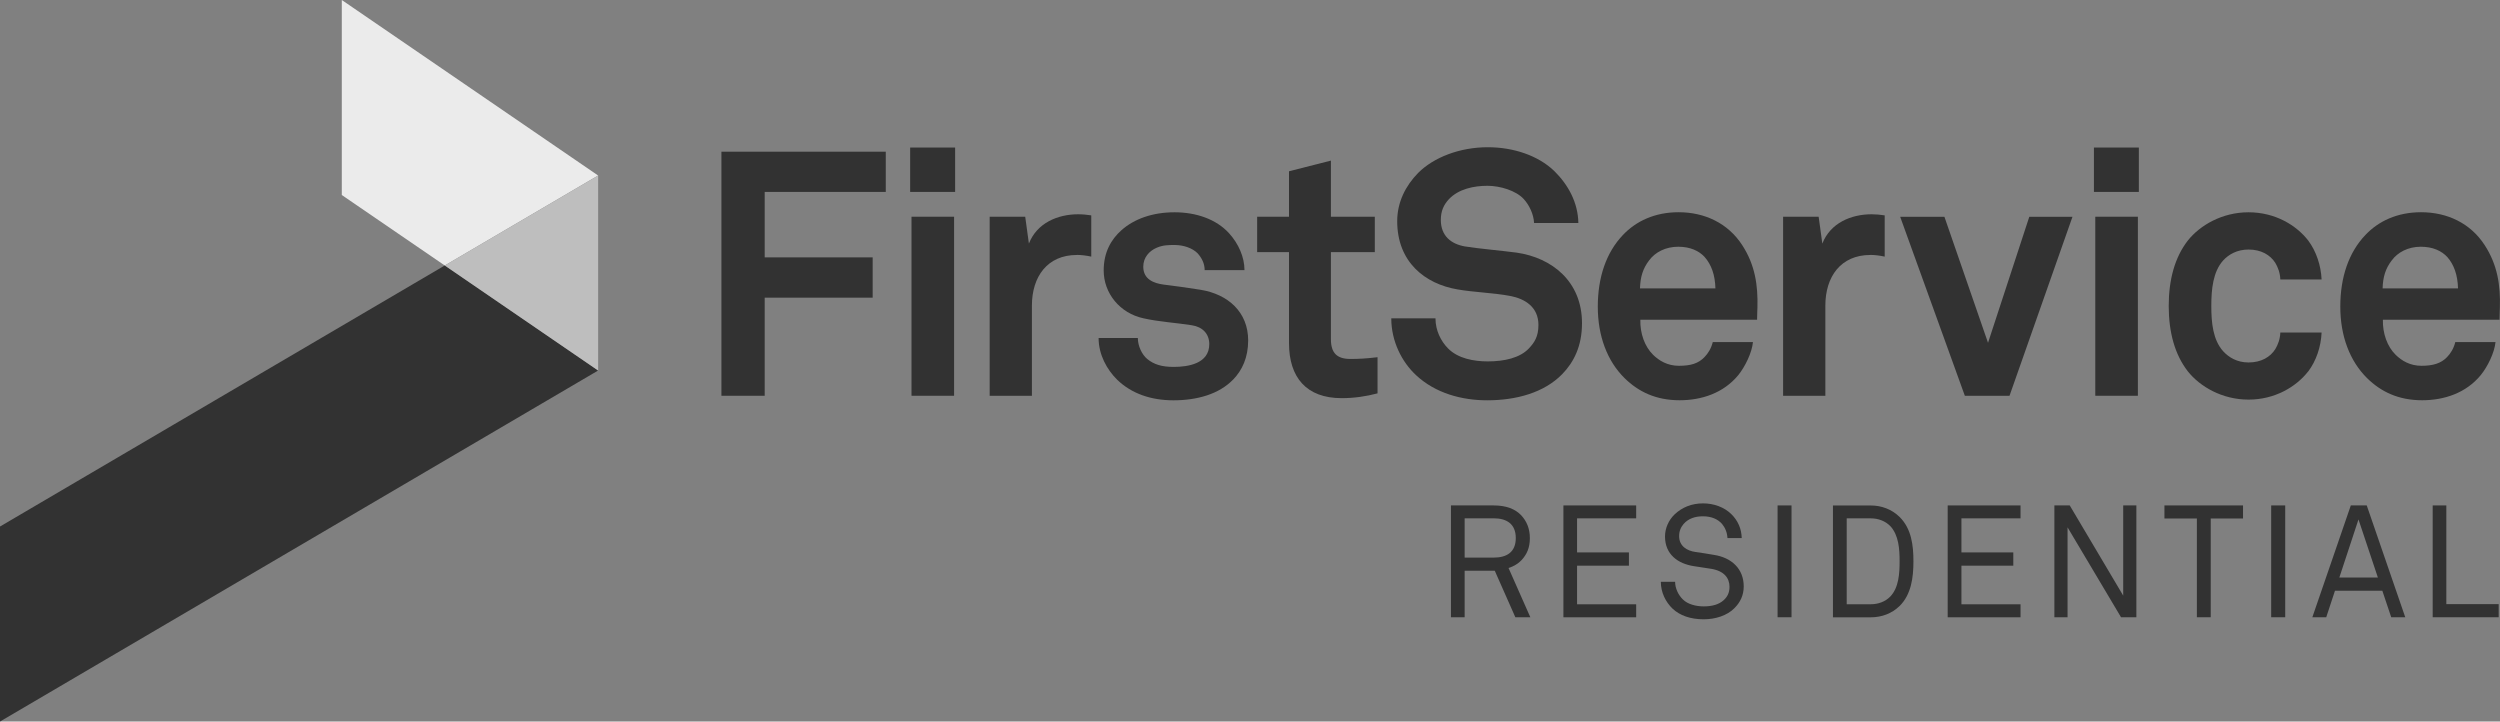<?xml version="1.0" encoding="UTF-8"?>
<svg xmlns="http://www.w3.org/2000/svg" width="246" height="71" viewBox="0 0 246 71" fill="none">
  <rect x="0" y="0" width="246" height="71" fill="#808080" stroke="none"/>
  <g clip-path="url(#clip0_408_34163)">
    <path d="M33.633 0V19.189L43.764 26.124L58.855 17.27L33.633 0Z" fill="#EBEBEB"></path>
    <path d="M0 51.81V70.999L58.856 36.459L43.765 26.123L0 51.81Z" fill="#323232"></path>
    <path d="M43.766 26.123L58.857 36.459V17.27L43.766 26.123Z" fill="#BEBEBE"></path>
    <path d="M75.246 18.886V25.325H85.87V29.291H75.246V38.944H70.988V14.926H87.16V18.886H75.246V18.886Z" fill="#323232"></path>
    <path d="M89.559 18.885V14.518H93.984V18.885H89.559ZM89.692 38.948V21.325H93.883V38.943H89.692V38.948Z" fill="#323232"></path>
    <path d="M105.961 25.089C103.06 25.089 101.54 27.224 101.54 30.07V38.948H97.383V21.325H100.881L101.244 23.97C102.033 21.938 104.083 21.084 106.095 21.084C106.525 21.084 106.95 21.128 107.38 21.192V25.251C106.921 25.152 106.424 25.084 105.961 25.084V25.089Z" fill="#323232"></path>
    <path d="M121.334 37.354C119.944 38.787 117.798 39.391 115.461 39.391C113.287 39.391 111.342 38.743 109.918 37.354C108.928 36.373 108.102 34.91 108.102 33.256H111.963C111.963 34.036 112.36 34.886 112.885 35.322C113.549 35.862 114.304 36.103 115.494 36.103C116.88 36.103 118.993 35.798 118.993 33.865C118.993 32.849 118.333 32.167 117.277 32.005C115.757 31.764 114.042 31.666 112.527 31.323C110.185 30.822 108.603 28.849 108.603 26.616C108.603 24.82 109.33 23.563 110.352 22.651C111.604 21.537 113.42 20.889 115.566 20.889C117.712 20.889 119.685 21.571 120.942 22.955C121.869 23.976 122.457 25.296 122.457 26.582H118.539C118.539 25.909 118.237 25.364 117.841 24.923C117.344 24.412 116.455 24.108 115.595 24.108C115.002 24.108 114.443 24.108 113.817 24.378C113.091 24.687 112.498 25.33 112.498 26.243C112.498 27.499 113.554 27.872 114.477 28C116.025 28.206 116.455 28.245 118.137 28.515C120.842 28.952 122.82 30.714 122.82 33.497C122.82 35.185 122.228 36.436 121.339 37.354H121.334Z" fill="#323232"></path>
    <path d="M132.018 39.178C128.554 39.178 126.838 37.146 126.838 33.76V24.813H123.703V21.324H126.838V16.853L130.962 15.803V21.324H135.282V24.813H130.962V33.382C130.962 34.737 131.56 35.321 132.878 35.321C133.734 35.321 134.427 35.282 135.55 35.149V38.707C134.393 39.011 133.242 39.178 132.018 39.178V39.178Z" fill="#323232"></path>
    <path d="M153.729 36.809C151.946 38.639 149.208 39.39 146.336 39.39C143.865 39.39 141.256 38.708 139.34 36.917C137.949 35.626 136.902 33.599 136.902 31.327H141.251C141.251 32.514 141.782 33.565 142.474 34.271C143.464 35.287 145.041 35.562 146.403 35.562C148.018 35.562 149.571 35.223 150.455 34.271C150.986 33.702 151.382 33.123 151.382 31.974C151.382 30.213 150.063 29.398 148.606 29.123C147.024 28.819 144.983 28.755 143.43 28.48C140.2 27.935 137.485 25.771 137.485 21.766C137.485 19.877 138.317 18.277 139.535 17.026C141.084 15.47 143.66 14.488 146.403 14.488C148.912 14.488 151.349 15.298 152.935 16.824C154.321 18.184 155.277 19.941 155.31 21.943H150.952C150.914 21.089 150.484 20.176 149.925 19.573C149.165 18.758 147.621 18.282 146.364 18.282C145.036 18.282 143.521 18.591 142.565 19.607C142.068 20.147 141.777 20.76 141.777 21.639C141.777 23.2 142.771 24.009 144.152 24.25C145.643 24.485 147.717 24.657 149.232 24.858C152.73 25.364 155.669 27.705 155.669 31.803C155.669 34.041 154.876 35.631 153.724 36.813L153.729 36.809Z" fill="#323232"></path>
    <path d="M172.892 31.459H161.409C161.375 32.813 161.839 34.099 162.661 34.909C163.258 35.493 164.08 35.994 165.203 35.994C166.393 35.994 167.115 35.758 167.712 35.15C168.075 34.777 168.372 34.305 168.539 33.658H172.491C172.395 34.713 171.703 36.097 171.048 36.911C169.595 38.673 167.454 39.385 165.27 39.385C162.929 39.385 161.213 38.536 159.865 37.216C158.145 35.523 157.223 33.054 157.223 30.173C157.223 27.292 158.049 24.848 159.698 23.121C160.984 21.761 162.833 20.883 165.17 20.883C167.712 20.883 170.025 21.938 171.444 24.137C172.697 26.07 172.993 28.068 172.931 30.271C172.931 30.271 172.897 31.086 172.897 31.459H172.892ZM167.746 25.295C167.182 24.686 166.326 24.279 165.141 24.279C163.884 24.279 162.862 24.819 162.264 25.634C161.672 26.414 161.409 27.229 161.375 28.377H168.797C168.764 27.057 168.4 26.036 167.741 25.295H167.746Z" fill="#323232"></path>
    <path d="M184.04 25.089C181.134 25.089 179.615 27.224 179.615 30.07V38.948H175.457V21.325H178.955L179.318 23.97C180.107 21.938 182.152 21.084 184.169 21.084C184.594 21.084 185.024 21.128 185.454 21.192V25.251C184.991 25.152 184.499 25.084 184.035 25.084L184.04 25.089Z" fill="#323232"></path>
    <path d="M197.734 38.949H193.342L186.977 21.33H191.33L195.621 33.732L199.683 21.33H203.932L197.734 38.949V38.949Z" fill="#323232"></path>
    <path d="M206.043 18.885V14.518H210.463V18.885H206.043ZM206.177 38.948V21.325H210.368V38.943H206.177V38.948Z" fill="#323232"></path>
    <path d="M227.127 36.544C225.942 38.061 223.858 39.322 221.254 39.322C218.649 39.322 216.475 38.036 215.285 36.544C213.995 34.886 213.402 32.682 213.402 30.105C213.402 27.529 213.995 25.325 215.285 23.666C216.47 22.179 218.645 20.889 221.254 20.889C223.863 20.889 225.942 22.145 227.127 23.666C227.916 24.722 228.379 26.106 228.446 27.499H224.384C224.36 26.857 224.155 26.312 223.892 25.87C223.4 25.095 222.511 24.555 221.254 24.555C220.136 24.555 219.304 25.031 218.75 25.639C217.756 26.758 217.593 28.456 217.593 30.115C217.593 31.774 217.756 33.433 218.75 34.552C219.304 35.165 220.131 35.666 221.254 35.666C222.511 35.666 223.404 35.126 223.892 34.35C224.155 33.909 224.36 33.364 224.384 32.721H228.446C228.384 34.11 227.92 35.504 227.127 36.554V36.544Z" fill="#323232"></path>
    <path d="M245.96 31.459H234.476C234.443 32.813 234.906 34.099 235.728 34.909C236.321 35.493 237.148 35.994 238.275 35.994C239.403 35.994 240.187 35.758 240.779 35.15C241.138 34.777 241.444 34.305 241.601 33.658H245.558C245.458 34.713 244.77 36.097 244.106 36.911C242.658 38.673 240.512 39.385 238.333 39.385C235.996 39.385 234.275 38.536 232.928 37.216C231.212 35.523 230.285 33.054 230.285 30.173C230.285 27.292 231.107 24.848 232.756 23.121C234.041 21.761 235.891 20.883 238.232 20.883C240.775 20.883 243.088 21.938 244.502 24.137C245.754 26.07 246.055 28.068 245.988 30.271C245.988 30.271 245.955 31.086 245.955 31.459H245.96ZM240.818 25.295C240.254 24.686 239.394 24.279 238.208 24.279C236.961 24.279 235.934 24.819 235.341 25.634C234.744 26.414 234.481 27.229 234.448 28.377H241.869C241.836 27.057 241.468 26.036 240.818 25.295Z" fill="#323232"></path>
    <path d="M149.11 60.737L147.084 56.159H144.121V60.737H142.773V49.734H146.974C148.231 49.734 149.105 50.093 149.693 50.711C150.205 51.27 150.539 51.982 150.539 52.949C150.539 53.916 150.233 54.559 149.722 55.113C149.402 55.462 148.952 55.727 148.441 55.894L150.587 60.742H149.101L149.11 60.737ZM146.979 51.005H144.121V54.868H146.979C148.255 54.868 149.153 54.338 149.153 52.944C149.153 51.55 148.25 51.001 146.979 51.001V51.005Z" fill="#323232"></path>
    <path d="M153.84 60.737V49.734H160.999V51.005H155.183V54.358H160.286V55.663H155.183V59.462H160.999V60.742H153.84V60.737Z" fill="#323232"></path>
    <path d="M170.68 59.834C169.939 60.581 168.792 60.939 167.645 60.939C166.346 60.939 165.299 60.571 164.573 59.884C163.894 59.231 163.426 58.289 163.426 57.248H164.831C164.831 57.901 165.151 58.549 165.591 58.981C166.068 59.462 166.89 59.668 167.645 59.668C168.458 59.668 169.156 59.491 169.638 59.03C169.968 58.721 170.183 58.333 170.183 57.739C170.183 56.89 169.657 56.178 168.381 55.972L166.69 55.712C165.089 55.467 163.837 54.544 163.837 52.792C163.837 51.972 164.195 51.182 164.773 50.623C165.519 49.911 166.47 49.533 167.583 49.533C168.625 49.533 169.657 49.892 170.365 50.593C171.015 51.231 171.359 52.021 171.387 52.949H169.982C169.954 52.399 169.758 51.928 169.457 51.565C169.046 51.084 168.401 50.804 167.569 50.804C166.8 50.804 166.135 51.02 165.662 51.565C165.385 51.894 165.227 52.262 165.227 52.758C165.227 53.754 166.025 54.2 166.824 54.313C167.426 54.392 168.018 54.495 168.606 54.593C170.389 54.853 171.583 55.972 171.583 57.705C171.583 58.622 171.201 59.309 170.675 59.834H170.68Z" fill="#323232"></path>
    <path d="M174.914 60.737V49.734H176.286V60.737H174.914Z" fill="#323232"></path>
    <path d="M186.91 59.639C186.15 60.38 185.137 60.743 184.096 60.743H180.363V49.74H184.096C185.133 49.74 186.15 50.113 186.91 50.859C188.086 52.008 188.282 53.652 188.282 55.237C188.282 56.822 188.072 58.496 186.91 59.644V59.639ZM186.002 51.767C185.501 51.252 184.793 51.006 184.096 51.006H181.716V59.458H184.096C184.793 59.458 185.501 59.217 186.002 58.702C186.848 57.818 186.92 56.41 186.92 55.227C186.92 54.044 186.843 52.67 186.002 51.762V51.767Z" fill="#323232"></path>
    <path d="M191.652 60.737V49.734H198.821V51.005H193.005V54.358H198.109V55.663H193.005V59.462H198.821V60.742H191.652V60.737Z" fill="#323232"></path>
    <path d="M208.709 60.737L203.447 51.889V60.737H202.152V49.734H203.662L208.924 58.608V49.734H210.219V60.737H208.714H208.709Z" fill="#323232"></path>
    <path d="M217.535 51.02V60.737H216.173V51.02H212.98V49.734H220.713V51.02H217.53H217.535Z" fill="#323232"></path>
    <path d="M223.484 60.737V49.734H224.865V60.737H223.484Z" fill="#323232"></path>
    <path d="M235.296 60.737L234.421 58.127H229.762L228.902 60.737H227.535L231.32 49.734H232.887L236.677 60.737H235.286H235.296ZM232.075 51.113L230.192 56.826H233.982L232.075 51.113Z" fill="#323232"></path>
    <path d="M239.376 60.737V49.734H240.719V59.447H245.87V60.737H239.371H239.376Z" fill="#323232"></path>
  </g>
  <defs>
    <clipPath id="clip0_408_34163">
      <rect width="246" height="71" fill="white"></rect>
    </clipPath>
  </defs>
</svg>
